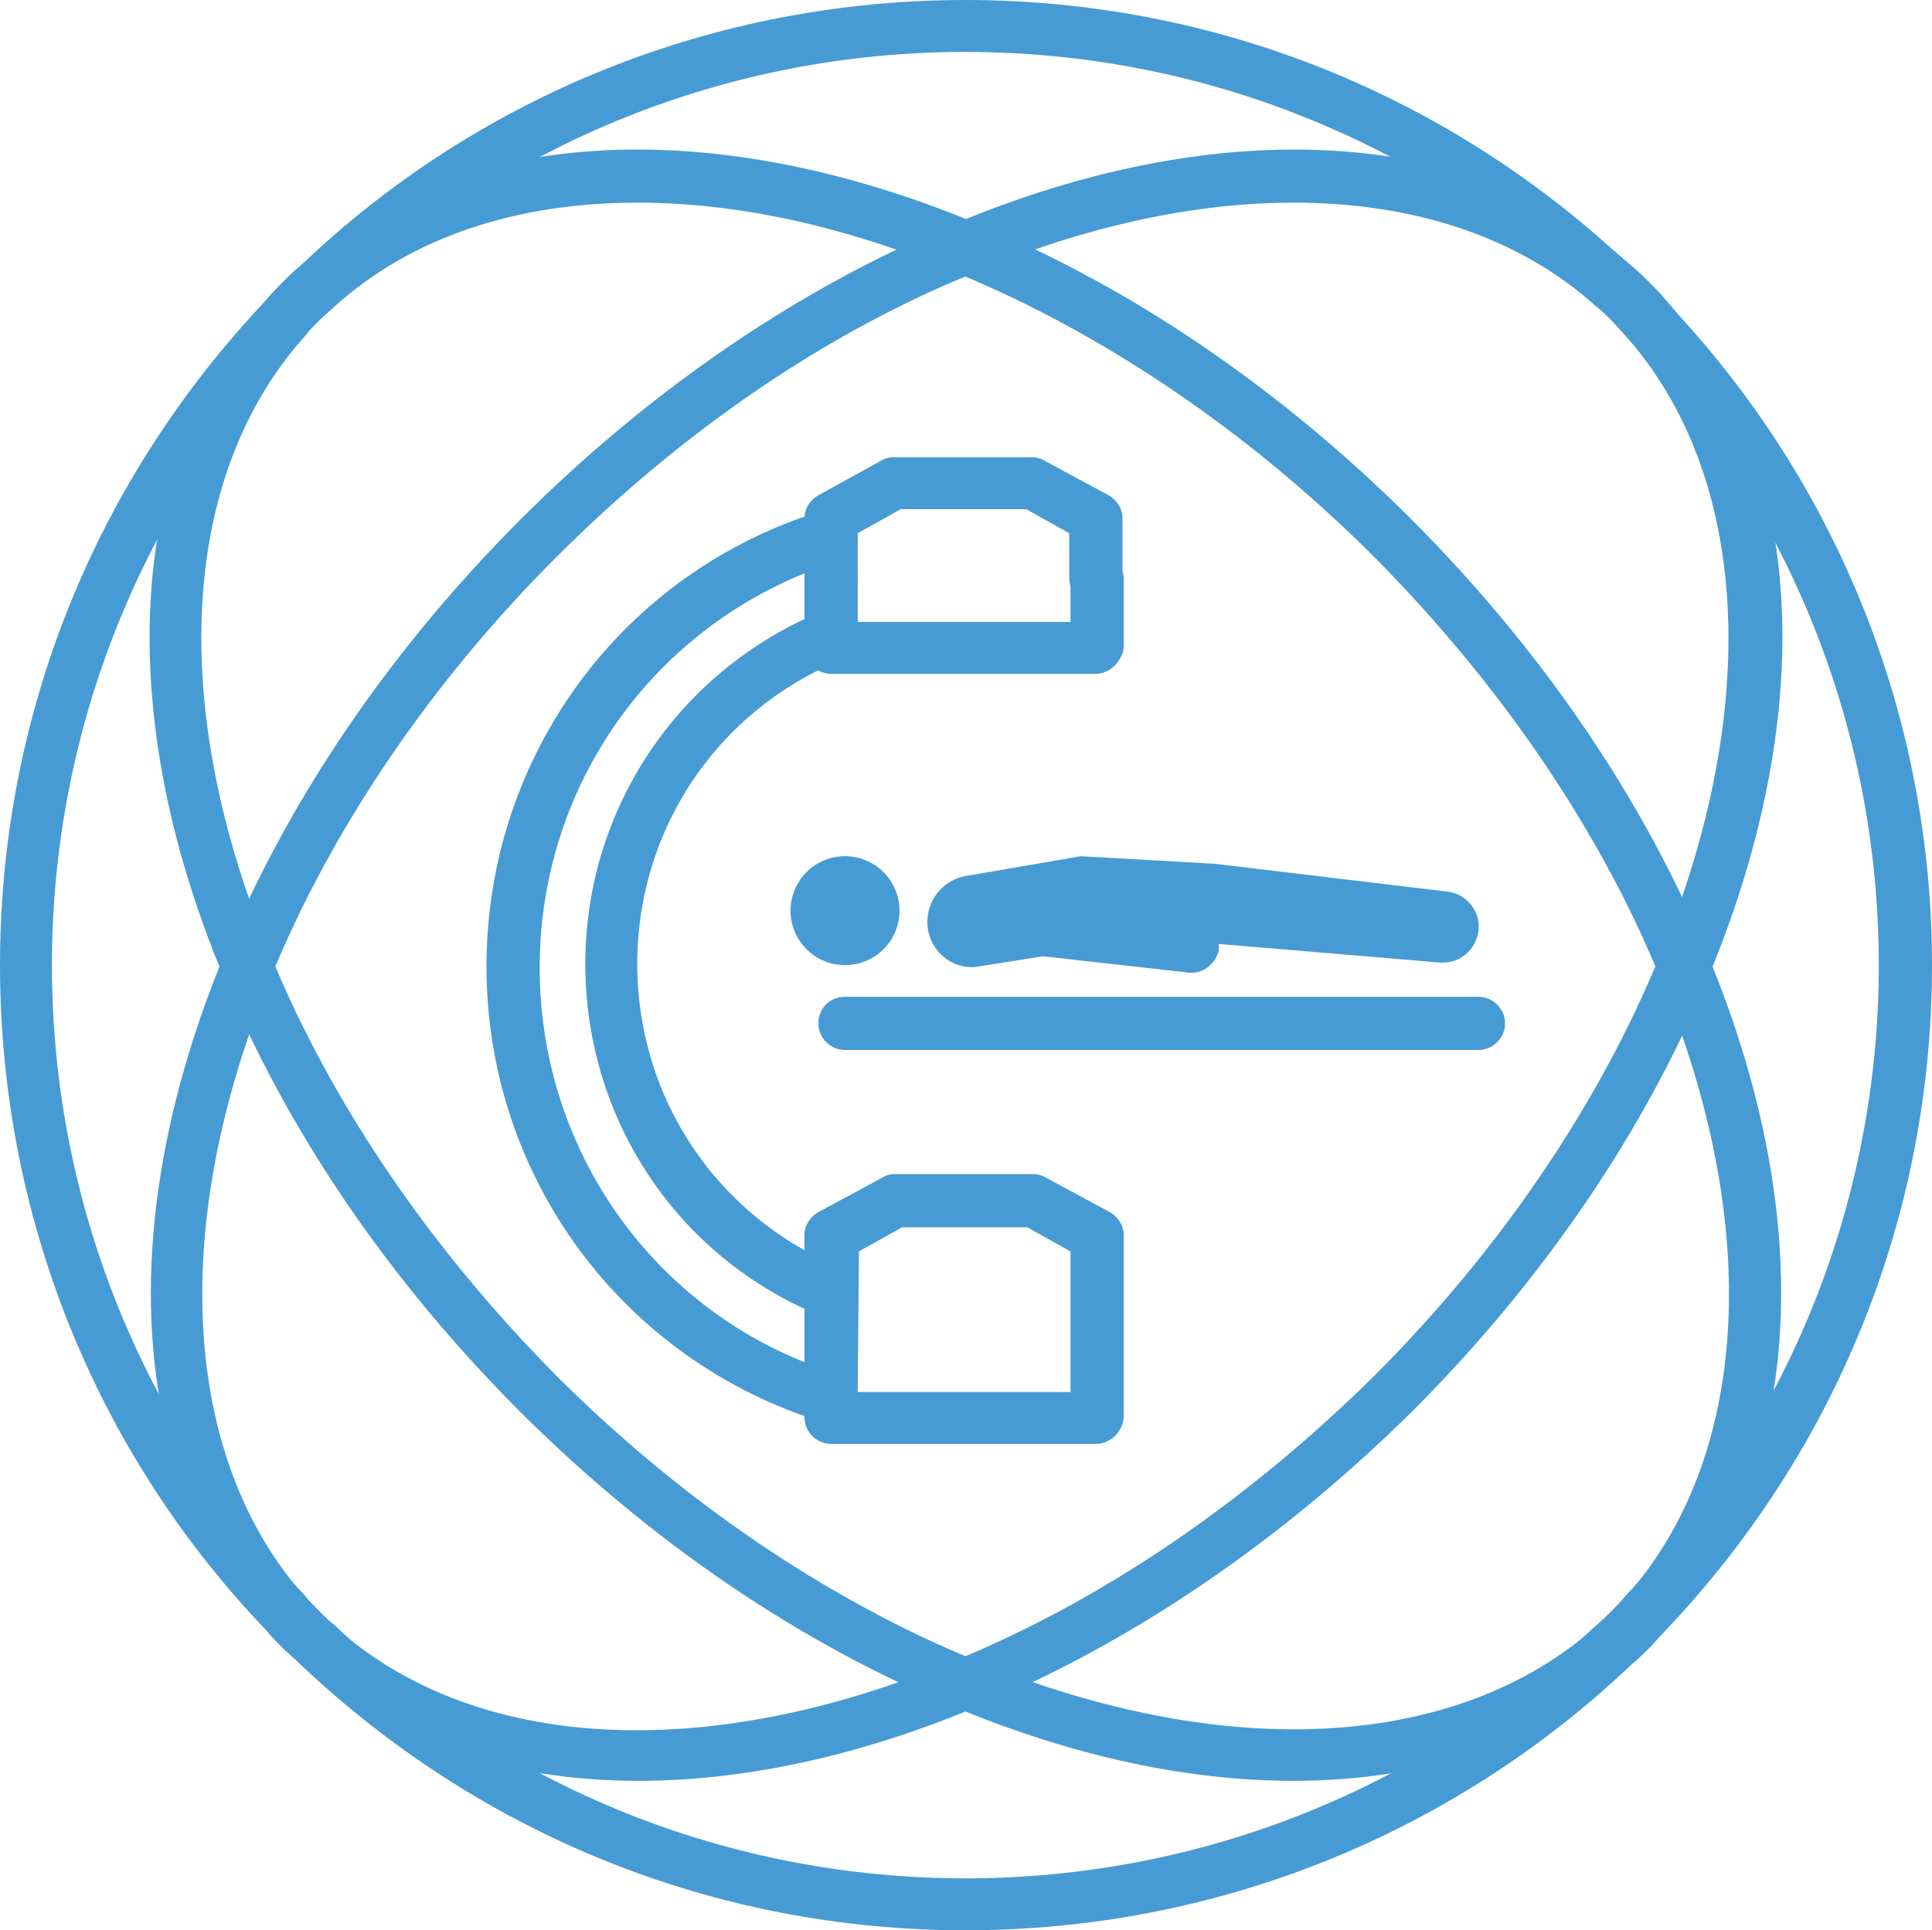 <svg xmlns="http://www.w3.org/2000/svg" xmlns:xlink="http://www.w3.org/1999/xlink" id="Layer_1" x="0px" y="0px" viewBox="0 0 152.5 152.4" style="enable-background:new 0 0 152.5 152.4;" xml:space="preserve"><style type="text/css">	.st0{fill:#479BD4;}</style><g>	<g>		<path class="st0" d="M76.2,152.4c-19.7,0-38.3-7.5-52.6-21.1c-0.4-0.4-0.9-0.8-1.3-1.2s-0.9-0.9-1.3-1.4C7.5,114.6,0,95.9,0,76.2   s7.5-38.3,21.1-52.6c0.4-0.4,0.8-0.9,1.2-1.3c0.4-0.4,0.9-0.9,1.4-1.3C37.8,7.5,56.5,0,76.2,0s38.3,7.5,52.6,21.1   c0.4,0.4,0.9,0.8,1.3,1.2c0.4,0.4,0.9,0.9,1.3,1.4c13.6,14.2,21.1,32.9,21.1,52.5c0,19.7-7.5,38.3-21.1,52.6   c-0.4,0.4-0.8,0.9-1.2,1.3c-0.4,0.4-0.9,0.9-1.4,1.3C114.6,144.9,95.9,152.4,76.2,152.4z M76.2,4.1c-18.6,0-36.3,7.1-49.7,19.9   c-0.5,0.4-0.9,0.8-1.3,1.2s-0.8,0.8-1.1,1.2c-12.9,13.5-20,31.2-20,49.8s7.1,36.3,19.9,49.7c0.4,0.5,0.8,0.9,1.2,1.3   c0.4,0.4,0.8,0.8,1.2,1.1c13.5,12.9,31.2,20,49.8,20s36.3-7.1,49.7-19.9c0.5-0.4,0.9-0.8,1.3-1.2c0.4-0.4,0.8-0.8,1.1-1.2   c12.9-13.5,20-31.2,20-49.8s-7.1-36.3-19.9-49.7c0,0,0,0-0.1-0.1c-0.4-0.4-0.7-0.8-1.1-1.2c-0.4-0.4-0.8-0.8-1.2-1.1   C112.5,11.2,94.8,4.1,76.2,4.1z"></path>	</g>	<g>		<path class="st0" d="M50.4,140.6c-10.5,0-19.8-3.1-26.6-9.2c-0.5-0.4-0.9-0.8-1.4-1.3c-0.4-0.4-0.9-0.9-1.3-1.4   c-10.9-12.2-12.2-32.1-3.4-53.3c5-12.2,13.1-24.1,23.4-34.4c10.3-10.3,22.2-18.4,34.4-23.4c21.1-8.8,41.1-7.5,53.3,3.4   c0.5,0.4,0.9,0.8,1.4,1.3c0.4,0.4,0.9,0.9,1.3,1.4c10.9,12.2,12.2,32.1,3.4,53.3c-5,12.2-13.1,24.1-23.4,34.4   c-10.4,10.3-22.3,18.4-34.5,23.4C67.7,138.7,58.6,140.6,50.4,140.6z M102.1,16c-7.7,0-16.3,1.8-25.1,5.5   C65.3,26.2,53.9,34,43.9,44C34,53.9,26.2,65.4,21.4,77.1c-8.1,19.6-7.1,38,2.7,49c0.4,0.4,0.7,0.8,1.1,1.2   c0.4,0.4,0.8,0.8,1.2,1.1c11,9.9,29.3,10.9,49,2.7c11.7-4.8,23.1-12.6,33.1-22.5c9.9-9.9,17.7-21.4,22.5-33.1   c8.1-19.6,7.1-38-2.7-49l0,0c-0.4-0.4-0.7-0.8-1.1-1.2c-0.4-0.4-0.8-0.8-1.2-1.1C119.9,18.7,111.6,16,102.1,16z"></path>	</g>	<g>		<path class="st0" d="M102.1,140.6c-8.3,0-17.3-1.9-26.7-5.8c-12.2-5-24.1-13.1-34.4-23.4S22.6,89.2,17.6,77   C8.8,55.9,10.1,35.9,21,23.7c0.4-0.5,0.8-0.9,1.3-1.4c0.4-0.4,0.9-0.9,1.4-1.3C35.9,10.1,55.8,8.8,77,17.6   c12.2,5,24.1,13.1,34.4,23.4c10.3,10.3,18.4,22.2,23.4,34.4l0,0c8.8,21.1,7.5,41.1-3.4,53.3c-0.4,0.5-0.8,0.9-1.3,1.4   c-0.4,0.4-0.9,0.9-1.4,1.3C121.9,137.5,112.6,140.6,102.1,140.6z M50.3,16c-9.5,0-17.8,2.7-23.9,8.2c-0.4,0.4-0.8,0.7-1.2,1.1   c-0.4,0.4-0.8,0.8-1.1,1.2c-9.9,11-10.9,29.3-2.7,49c4.8,11.7,12.6,23.1,22.5,33.1c9.9,9.9,21.4,17.7,33.1,22.5   c19.7,8.1,38,7.1,49-2.7c0.4-0.4,0.8-0.7,1.2-1.1s0.8-0.8,1.1-1.2c9.8-11,10.9-29.3,2.7-49l0,0C126.2,65.4,118.4,54,108.5,44   c-9.9-9.9-21.4-17.7-33.1-22.5C66.6,17.8,58.1,16,50.3,16z"></path>	</g>	<g>		<g>			<path class="st0" d="M86.5,114H65.6c-1.1,0-2.1-0.9-2.1-2.1V97.5c0-0.7,0.4-1.4,1.1-1.8l5-2.7c0.3-0.2,0.6-0.3,1-0.3h11    c0.3,0,0.7,0.1,1,0.3l5,2.7c0.7,0.4,1.1,1.1,1.1,1.8v14.4C88.6,113.1,87.6,114,86.5,114z M67.7,109.9h16.8V98.8l-3.4-1.9h-9.9    l-3.4,1.9L67.7,109.9L67.7,109.9z"></path>		</g>		<g>			<path class="st0" d="M86.5,47.7c-1.1,0-2.1-0.9-2.1-2.1v-3.5L81,40.2h-9.9l-3.4,1.9v3.4c0,1.1-0.9,2.1-2.1,2.1s-2.1-0.9-2.1-2.1    v-4.6c0-0.7,0.4-1.4,1.1-1.8l4.9-2.7c0.3-0.2,0.7-0.3,1-0.3h11c0.3,0,0.7,0.1,1,0.3l5,2.7c0.7,0.4,1.1,1.1,1.1,1.8v4.7    C88.6,46.8,87.6,47.7,86.5,47.7z"></path>		</g>		<g>			<path class="st0" d="M65.6,104.1c-0.3,0-0.5,0-0.8-0.2c-11.3-4.6-18.6-15.5-18.6-27.8c0-12.2,7.3-23.1,18.6-27.8    c1.1-0.4,2.3,0.1,2.7,1.1c0.4,1.1-0.1,2.3-1.1,2.7c-9.8,4-16.1,13.4-16.1,24s6.3,20,16.1,24c1.1,0.4,1.6,1.6,1.1,2.7    C67.2,103.7,66.4,104.1,65.6,104.1z"></path>		</g>		<g>			<path class="st0" d="M65.6,112.4c-0.2,0-0.4,0-0.6-0.1c-15.9-4.9-26.6-19.4-26.6-36s10.7-31.2,26.6-36c1.1-0.3,2.2,0.3,2.6,1.4    c0.3,1.1-0.3,2.2-1.4,2.6c-14.1,4.4-23.6,17.3-23.6,32.1c0,14.8,9.5,27.8,23.6,32.1c1.1,0.3,1.7,1.5,1.4,2.6    C67.3,111.8,66.5,112.4,65.6,112.4z"></path>		</g>		<circle class="st0" cx="66.7" cy="71.9" r="4.3"></circle>		<path class="st0" d="M73.2,72.8L73.2,72.8c0,2.2,2,3.9,4.1,3.5l13.8-2.2l22.6,1.9c1.5,0.1,2.8-1,3-2.5l0,0   c0.2-1.5-0.9-2.9-2.4-3.1l-18.4-2.2l-10.6-0.6l-8.7,1.5C74.6,69.3,73.2,70.9,73.2,72.8z"></path>		<g>			<path class="st0" d="M116.7,82.9h-50c-1.1,0-2.1-0.9-2.1-2.1s0.9-2.1,2.1-2.1h50c1.1,0,2.1,0.9,2.1,2.1S117.8,82.9,116.7,82.9z"></path>		</g>		<g>			<path class="st0" d="M94.1,76.8c-0.1,0-0.2,0-0.2,0l-17.8-2c-1.1-0.1-1.9-1.2-1.8-2.3s1.1-1.9,2.3-1.8l17.8,2    c1.1,0.1,1.9,1.2,1.8,2.3C96,76,95.1,76.8,94.1,76.8z"></path>		</g>		<g>			<path class="st0" d="M86.5,53.2H65.6c-1.1,0-2.1-0.9-2.1-2.1v-5.5c0-1.1,0.9-2.1,2.1-2.1s2.1,0.9,2.1,2.1v3.5h16.8v-3.4    c0-1.1,0.9-2.1,2.1-2.1c1.1,0,2.1,0.9,2.1,2.1v5.4C88.6,52.2,87.6,53.2,86.5,53.2z"></path>		</g>	</g></g></svg>